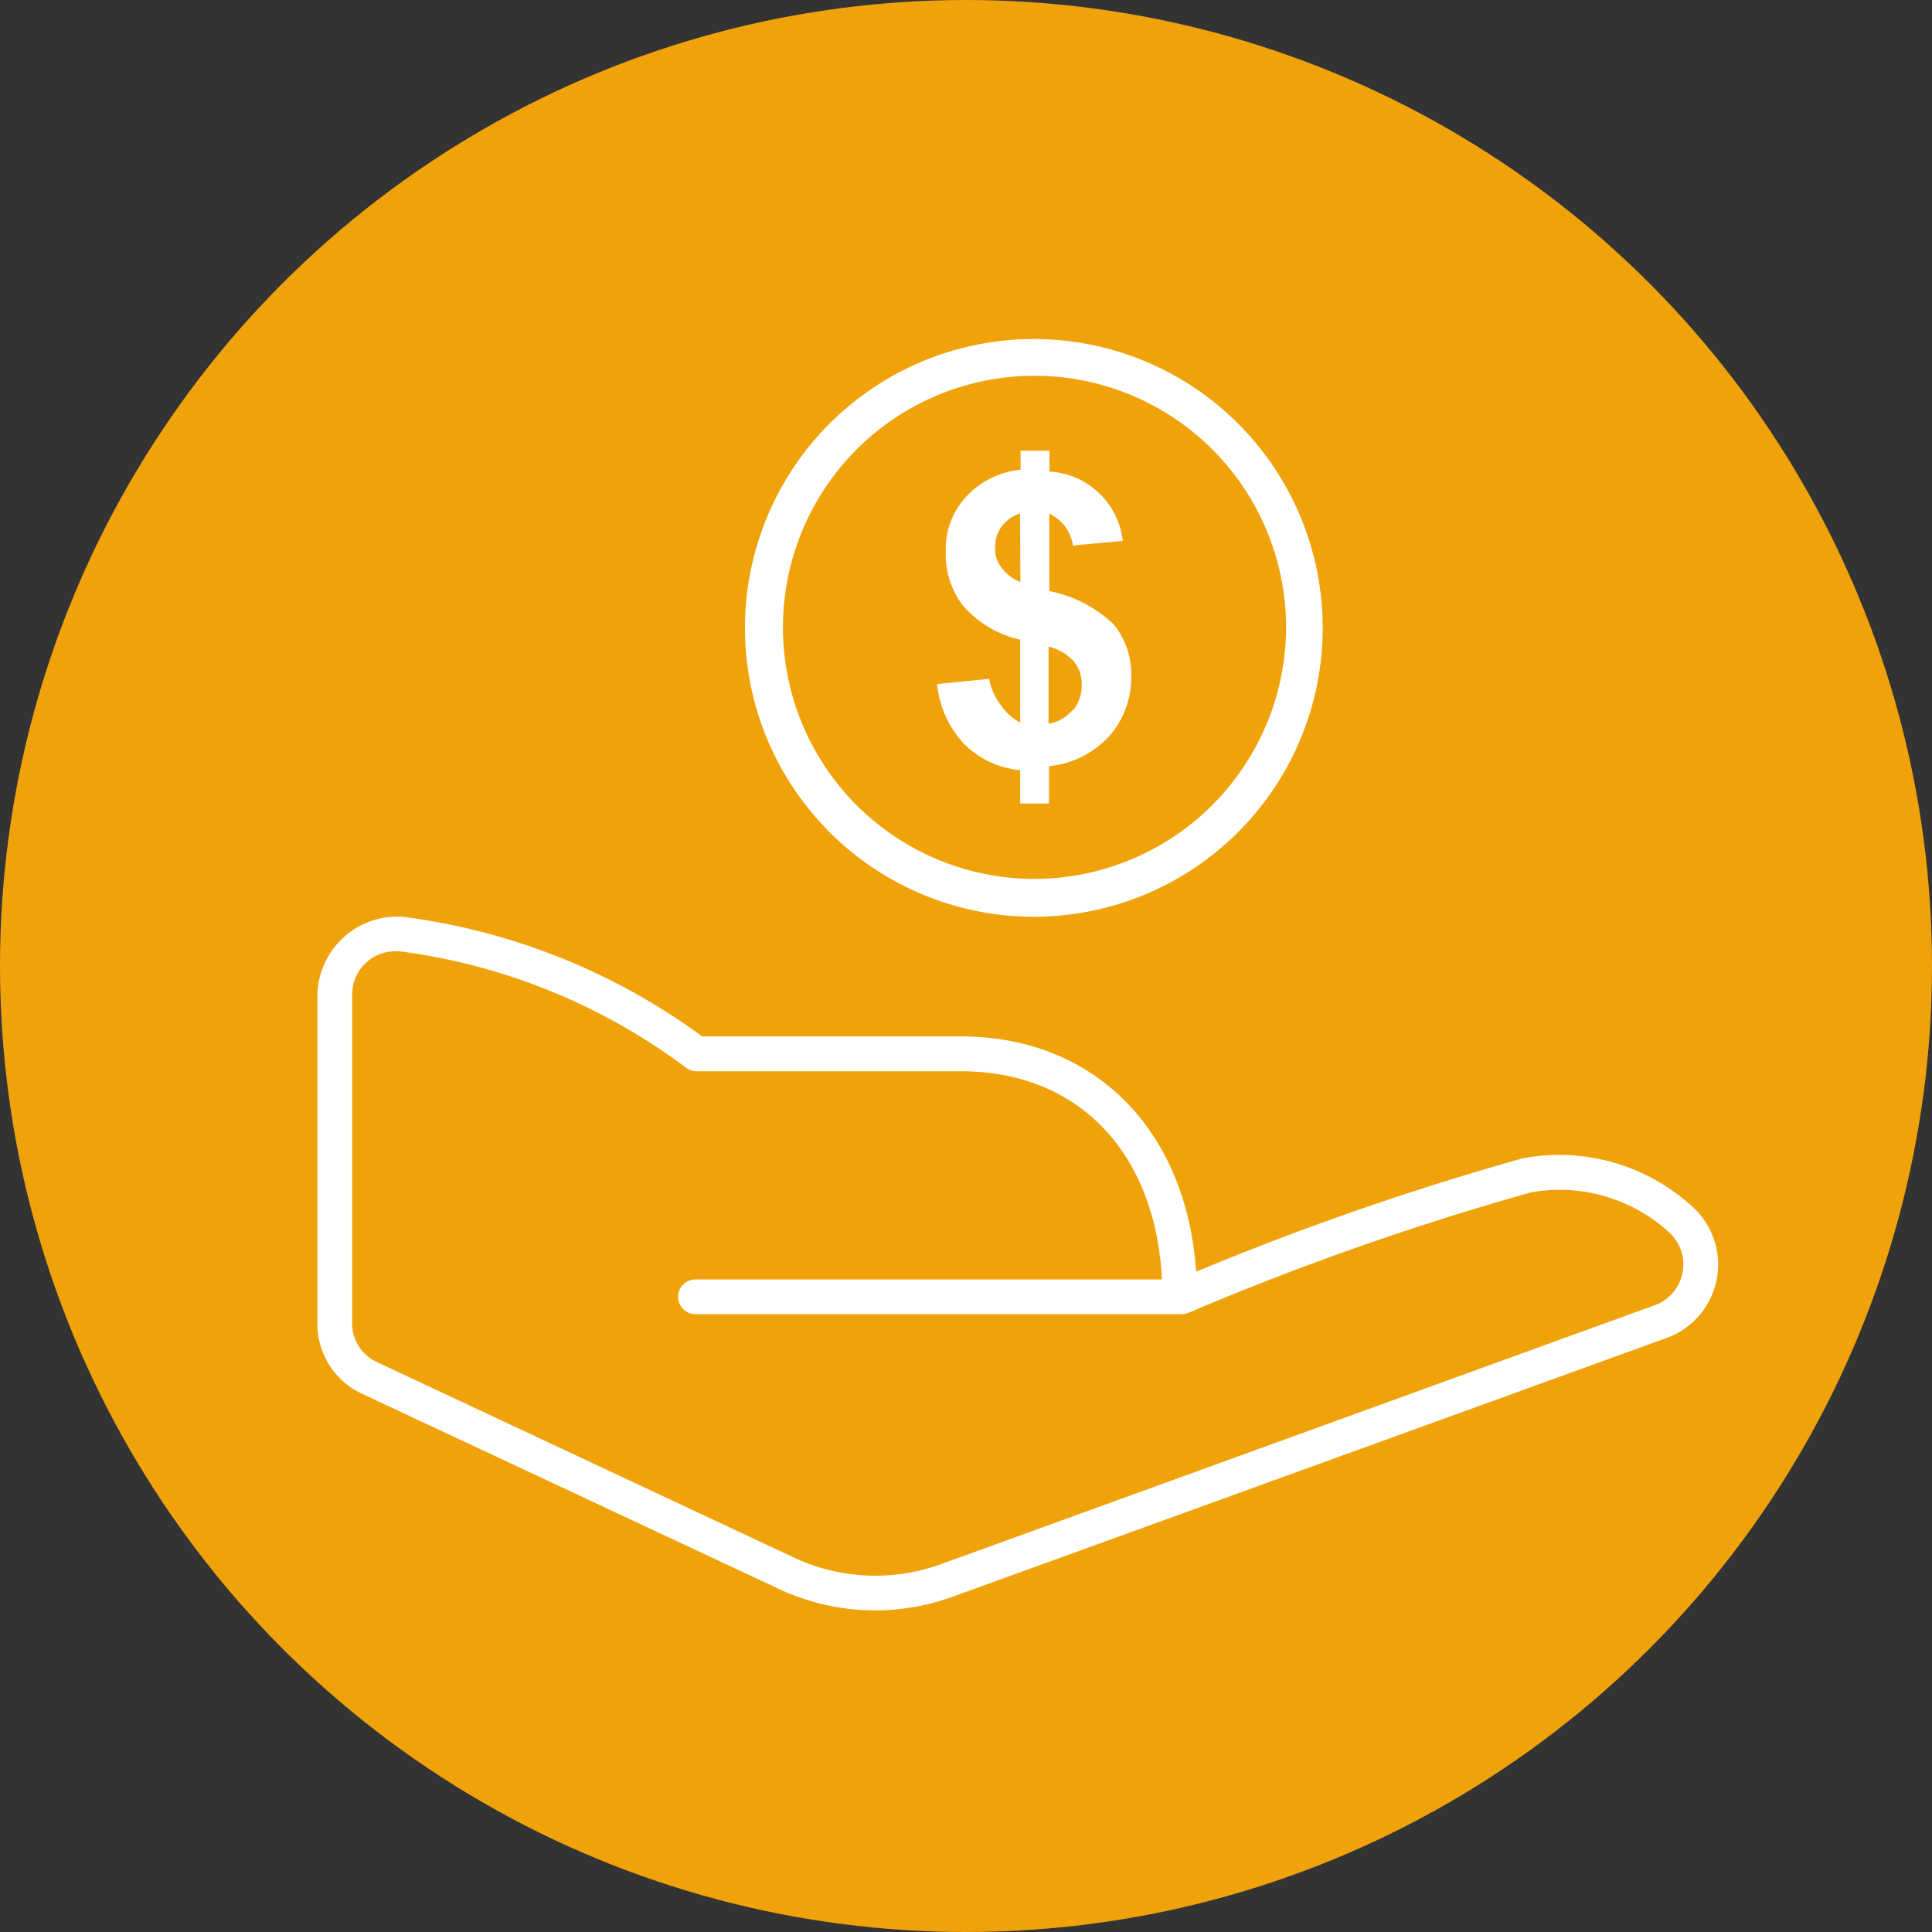 <svg id="Icons_Classroom" data-name="Icons Classroom" xmlns="http://www.w3.org/2000/svg" viewBox="0 0 426.1 426.1"><rect x="0" y="0" width="426.1" height="426.1" fill="#333333" stroke="none"/><defs><style>.cls-1{fill:#efa20a;}.cls-2{fill:#fff;}</style></defs><circle class="cls-1" cx="213.05" cy="213.05" r="213.05"/><path class="cls-2" d="M193,355.17a50.19,50.19,0,0,1-21.3-4.77l-91.84-43A17,17,0,0,1,70,291.8V219.67a17.64,17.64,0,0,1,18.8-17.48,141.92,141.92,0,0,1,66.07,26.39h57.24c29.35.08,49.58,20.7,51.7,51.89a633.64,633.64,0,0,1,72-25A43.54,43.54,0,0,1,373.12,266a17.22,17.22,0,0,1-5.52,29.08L210.07,352.17A50.11,50.11,0,0,1,193,355.17ZM87.89,209.8l-.87,0a9.53,9.53,0,0,0-9.35,9.74v72.26a9.35,9.35,0,0,0,5.42,8.58L175,343.47A42.4,42.4,0,0,0,207.47,345L365,287.85a9.57,9.57,0,0,0,3-16.17A35.74,35.74,0,0,0,337.6,263a626,626,0,0,0-75.49,26.54,4,4,0,0,1-1.72.3h-107a3.83,3.83,0,1,1,0-7.66H256.27c-1.42-28-18.43-45.85-44.15-45.91H153.63a3.81,3.81,0,0,1-2.3-.77A134.28,134.28,0,0,0,88.09,209.8Z"/><path class="cls-2" d="M228.13,74.77a63.71,63.71,0,1,0,63.59,63.82v-.23A63.7,63.7,0,0,0,228.13,74.77Zm0,119.07a55.48,55.48,0,1,1,55.51-55.48v.31A55.58,55.58,0,0,1,228.13,193.84Z"/><path class="cls-2" d="M231.42,130.36V113.3a9.11,9.11,0,0,1,5.2,7l11-1a17.21,17.21,0,0,0-16.18-15.3v-4.6h-6.36v4.21a18.74,18.74,0,0,0-12.05,6,16.85,16.85,0,0,0-4.44,12,18.47,18.47,0,0,0,3.83,12A23.57,23.57,0,0,0,225,141.08v18.29a12.4,12.4,0,0,1-4.25-3.83,13.76,13.76,0,0,1-2.6-5.82l-11.48,1.15a22.58,22.58,0,0,0,6.08,13.32A20,20,0,0,0,225,169.85v7.35h6.35V169a20.91,20.91,0,0,0,13.2-6.54,19.58,19.58,0,0,0,4.94-13.24,17.5,17.5,0,0,0-3.83-11.48A28.5,28.5,0,0,0,231.42,130.36Zm-6.36-2a9.39,9.39,0,0,1-4.24-3.25,6.49,6.49,0,0,1-1.34-4.24,7.55,7.55,0,0,1,1.34-4.63,8.27,8.27,0,0,1,4.13-3Zm11.48,28.24a8.49,8.49,0,0,1-5.28,3V142.61a10.81,10.81,0,0,1,5.59,3.29,7.67,7.67,0,0,1,1.72,5,8.62,8.62,0,0,1-1.87,5.7Z"/></svg>
